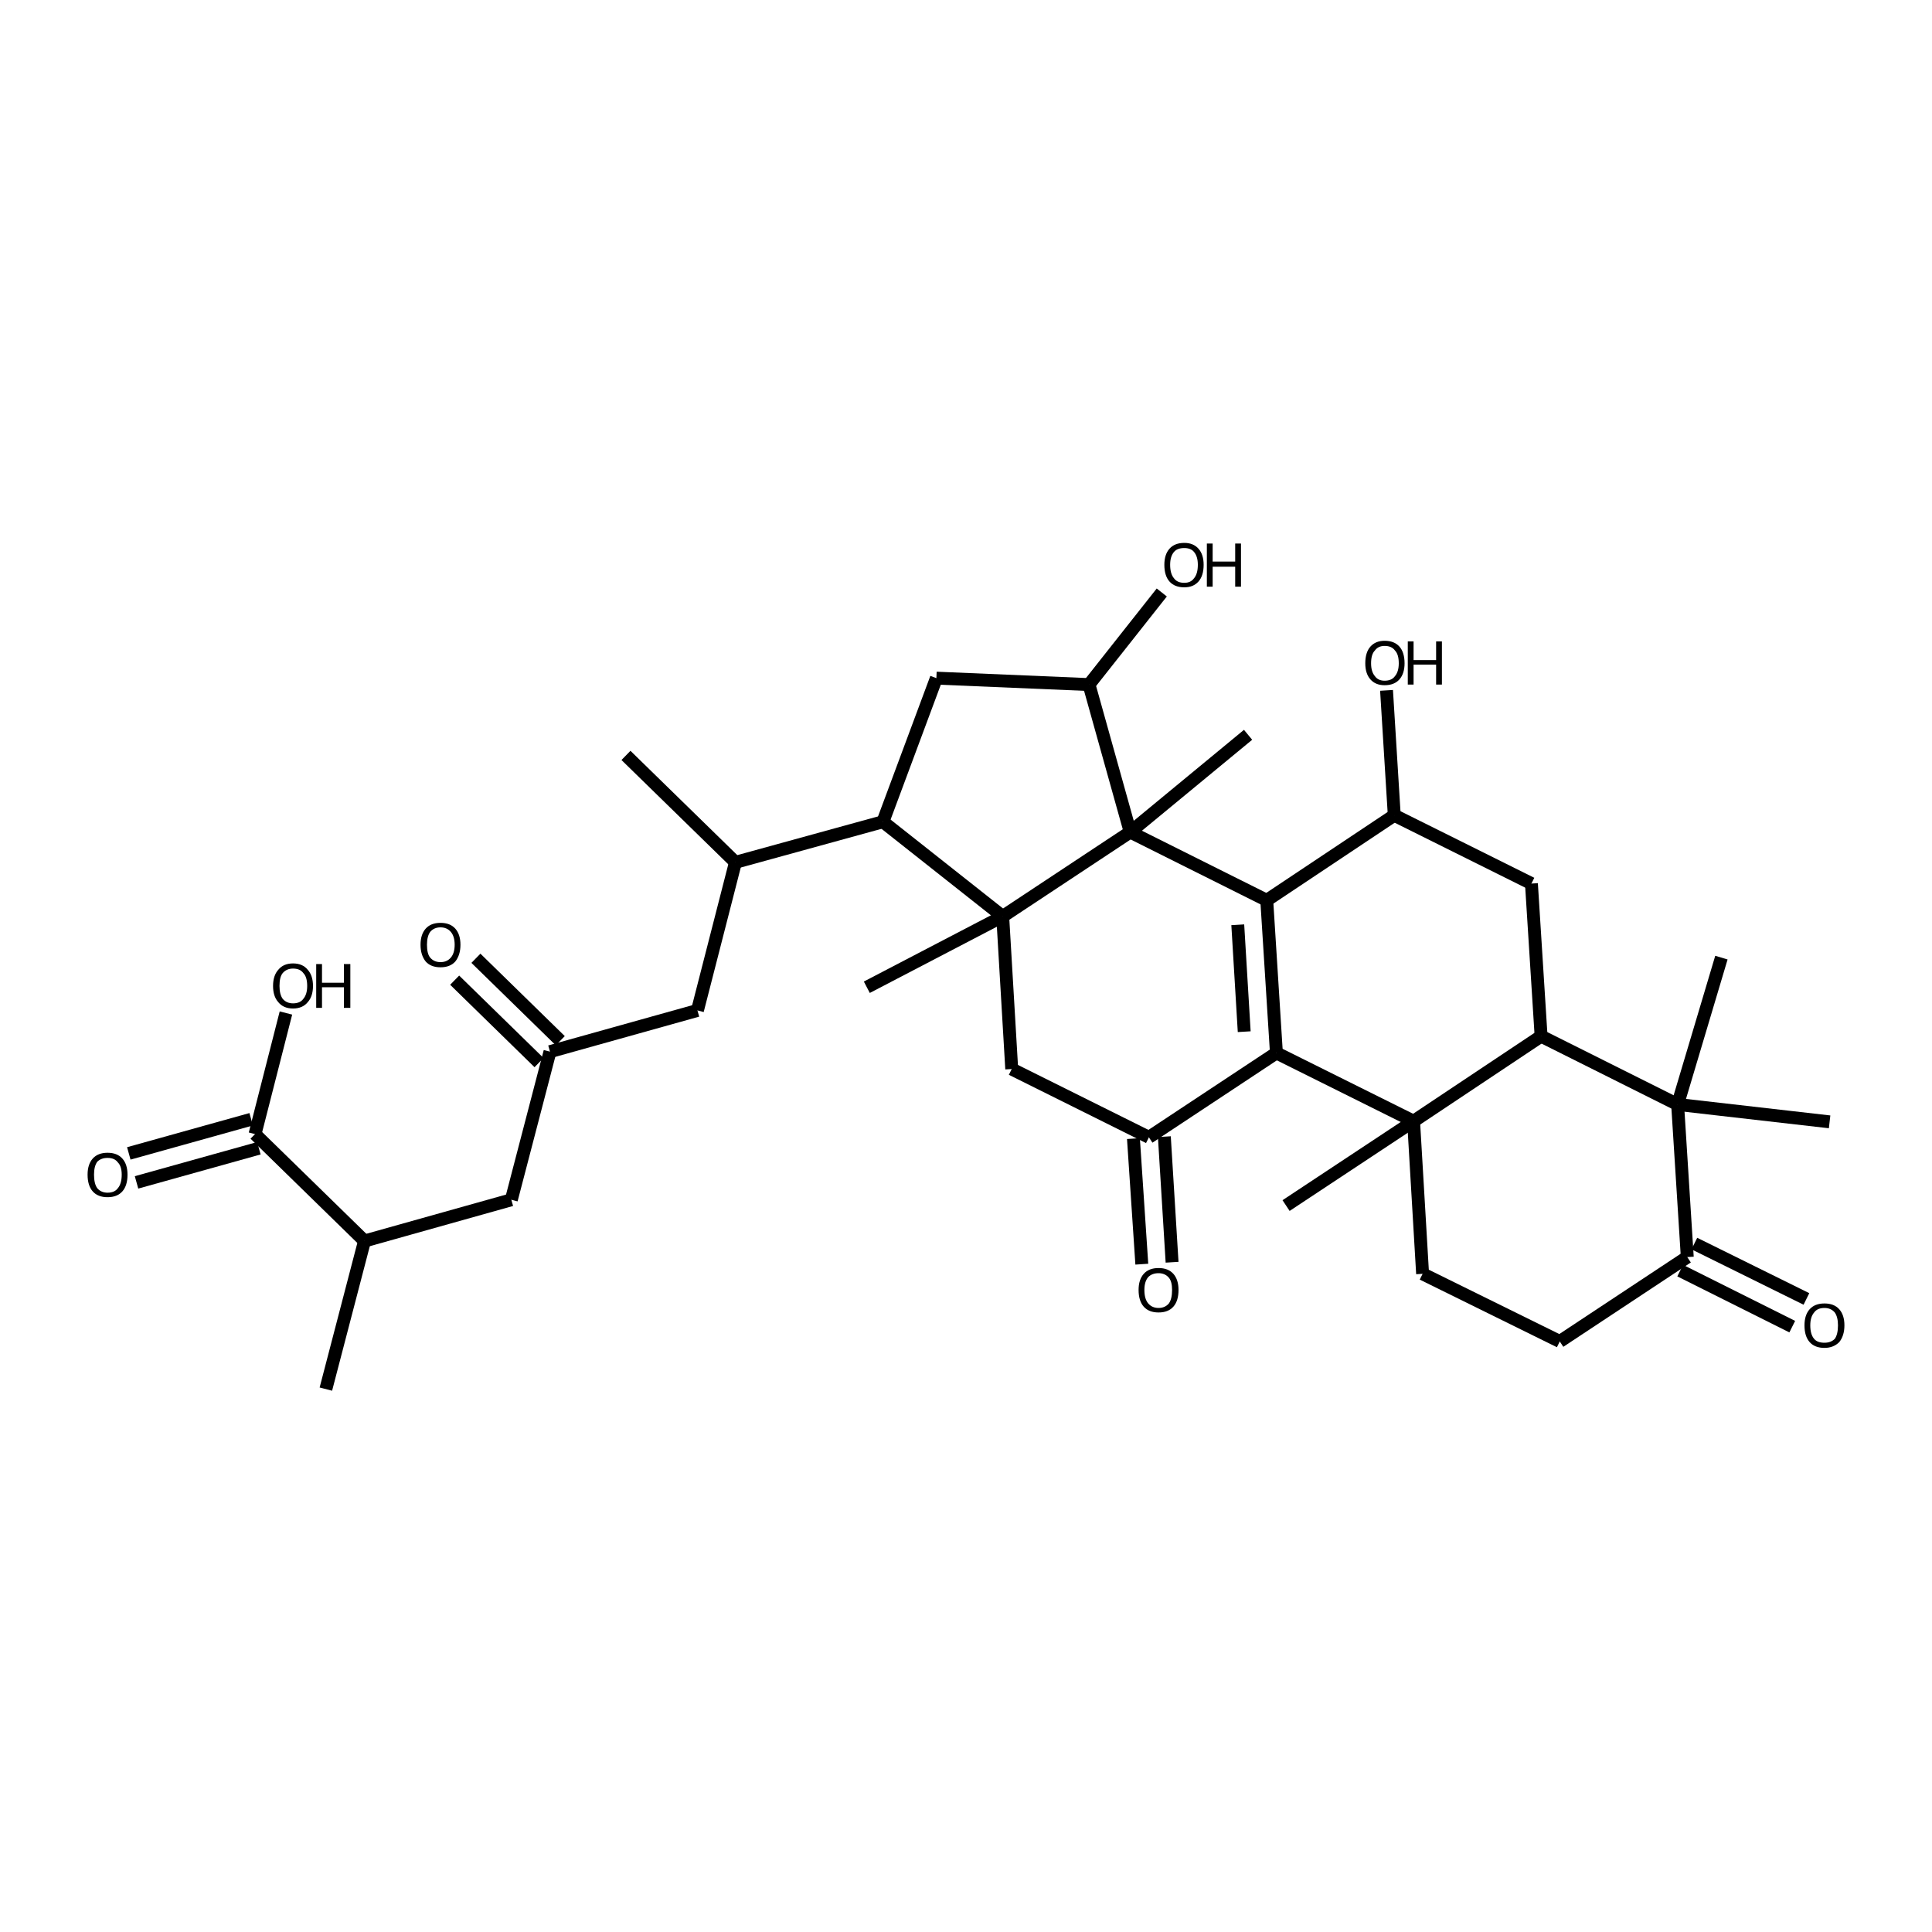<?xml version='1.0' encoding='iso-8859-1'?>
<svg version='1.1' baseProfile='full'
              xmlns='http://www.w3.org/2000/svg'
                      xmlns:rdkit='http://www.rdkit.org/xml'
                      xmlns:xlink='http://www.w3.org/1999/xlink'
                  xml:space='preserve'
width='300px' height='300px' viewBox='0 0 300 300'>
<!-- END OF HEADER -->
<path class='bond-0 atom-0 atom-1' d='M 50.6,215.7 L 56.6,192.7' style='fill:none;fill-rule:evenodd;stroke:#000000;stroke-width:2.0px;stroke-linecap:butt;stroke-linejoin:miter;stroke-opacity:1' />
<path class='bond-1 atom-1 atom-2' d='M 56.6,192.7 L 79.4,186.3' style='fill:none;fill-rule:evenodd;stroke:#000000;stroke-width:2.0px;stroke-linecap:butt;stroke-linejoin:miter;stroke-opacity:1' />
<path class='bond-2 atom-2 atom-3' d='M 79.4,186.3 L 85.4,163.3' style='fill:none;fill-rule:evenodd;stroke:#000000;stroke-width:2.0px;stroke-linecap:butt;stroke-linejoin:miter;stroke-opacity:1' />
<path class='bond-3 atom-3 atom-4' d='M 83.7,165.0 L 70.6,152.2' style='fill:none;fill-rule:evenodd;stroke:#000000;stroke-width:2.0px;stroke-linecap:butt;stroke-linejoin:miter;stroke-opacity:1' />
<path class='bond-3 atom-3 atom-4' d='M 87.0,161.6 L 73.9,148.8' style='fill:none;fill-rule:evenodd;stroke:#000000;stroke-width:2.0px;stroke-linecap:butt;stroke-linejoin:miter;stroke-opacity:1' />
<path class='bond-4 atom-3 atom-5' d='M 85.4,163.3 L 108.3,156.9' style='fill:none;fill-rule:evenodd;stroke:#000000;stroke-width:2.0px;stroke-linecap:butt;stroke-linejoin:miter;stroke-opacity:1' />
<path class='bond-5 atom-5 atom-6' d='M 108.3,156.9 L 114.2,133.9' style='fill:none;fill-rule:evenodd;stroke:#000000;stroke-width:2.0px;stroke-linecap:butt;stroke-linejoin:miter;stroke-opacity:1' />
<path class='bond-6 atom-6 atom-7' d='M 114.2,133.9 L 97.2,117.3' style='fill:none;fill-rule:evenodd;stroke:#000000;stroke-width:2.0px;stroke-linecap:butt;stroke-linejoin:miter;stroke-opacity:1' />
<path class='bond-7 atom-6 atom-8' d='M 114.2,133.9 L 137.1,127.6' style='fill:none;fill-rule:evenodd;stroke:#000000;stroke-width:2.0px;stroke-linecap:butt;stroke-linejoin:miter;stroke-opacity:1' />
<path class='bond-8 atom-8 atom-9' d='M 137.1,127.6 L 145.4,105.3' style='fill:none;fill-rule:evenodd;stroke:#000000;stroke-width:2.0px;stroke-linecap:butt;stroke-linejoin:miter;stroke-opacity:1' />
<path class='bond-9 atom-9 atom-10' d='M 145.4,105.3 L 169.1,106.3' style='fill:none;fill-rule:evenodd;stroke:#000000;stroke-width:2.0px;stroke-linecap:butt;stroke-linejoin:miter;stroke-opacity:1' />
<path class='bond-10 atom-10 atom-11' d='M 169.1,106.3 L 180.4,92.0' style='fill:none;fill-rule:evenodd;stroke:#000000;stroke-width:2.0px;stroke-linecap:butt;stroke-linejoin:miter;stroke-opacity:1' />
<path class='bond-11 atom-10 atom-12' d='M 169.1,106.3 L 175.5,129.2' style='fill:none;fill-rule:evenodd;stroke:#000000;stroke-width:2.0px;stroke-linecap:butt;stroke-linejoin:miter;stroke-opacity:1' />
<path class='bond-12 atom-12 atom-13' d='M 175.5,129.2 L 193.8,114.1' style='fill:none;fill-rule:evenodd;stroke:#000000;stroke-width:2.0px;stroke-linecap:butt;stroke-linejoin:miter;stroke-opacity:1' />
<path class='bond-13 atom-12 atom-14' d='M 175.5,129.2 L 196.7,139.8' style='fill:none;fill-rule:evenodd;stroke:#000000;stroke-width:2.0px;stroke-linecap:butt;stroke-linejoin:miter;stroke-opacity:1' />
<path class='bond-14 atom-14 atom-15' d='M 196.7,139.8 L 198.2,163.5' style='fill:none;fill-rule:evenodd;stroke:#000000;stroke-width:2.0px;stroke-linecap:butt;stroke-linejoin:miter;stroke-opacity:1' />
<path class='bond-14 atom-14 atom-15' d='M 192.2,143.6 L 193.2,160.2' style='fill:none;fill-rule:evenodd;stroke:#000000;stroke-width:2.0px;stroke-linecap:butt;stroke-linejoin:miter;stroke-opacity:1' />
<path class='bond-15 atom-15 atom-16' d='M 198.2,163.5 L 178.4,176.6' style='fill:none;fill-rule:evenodd;stroke:#000000;stroke-width:2.0px;stroke-linecap:butt;stroke-linejoin:miter;stroke-opacity:1' />
<path class='bond-16 atom-16 atom-17' d='M 180.8,176.5 L 182.0,196.0' style='fill:none;fill-rule:evenodd;stroke:#000000;stroke-width:2.0px;stroke-linecap:butt;stroke-linejoin:miter;stroke-opacity:1' />
<path class='bond-16 atom-16 atom-17' d='M 176.0,176.8 L 177.3,196.3' style='fill:none;fill-rule:evenodd;stroke:#000000;stroke-width:2.0px;stroke-linecap:butt;stroke-linejoin:miter;stroke-opacity:1' />
<path class='bond-17 atom-16 atom-18' d='M 178.4,176.6 L 157.1,166.0' style='fill:none;fill-rule:evenodd;stroke:#000000;stroke-width:2.0px;stroke-linecap:butt;stroke-linejoin:miter;stroke-opacity:1' />
<path class='bond-18 atom-18 atom-19' d='M 157.1,166.0 L 155.7,142.3' style='fill:none;fill-rule:evenodd;stroke:#000000;stroke-width:2.0px;stroke-linecap:butt;stroke-linejoin:miter;stroke-opacity:1' />
<path class='bond-19 atom-19 atom-20' d='M 155.7,142.3 L 134.6,153.3' style='fill:none;fill-rule:evenodd;stroke:#000000;stroke-width:2.0px;stroke-linecap:butt;stroke-linejoin:miter;stroke-opacity:1' />
<path class='bond-20 atom-15 atom-21' d='M 198.2,163.5 L 219.5,174.1' style='fill:none;fill-rule:evenodd;stroke:#000000;stroke-width:2.0px;stroke-linecap:butt;stroke-linejoin:miter;stroke-opacity:1' />
<path class='bond-21 atom-21 atom-22' d='M 219.5,174.1 L 199.7,187.2' style='fill:none;fill-rule:evenodd;stroke:#000000;stroke-width:2.0px;stroke-linecap:butt;stroke-linejoin:miter;stroke-opacity:1' />
<path class='bond-22 atom-21 atom-23' d='M 219.5,174.1 L 220.9,197.8' style='fill:none;fill-rule:evenodd;stroke:#000000;stroke-width:2.0px;stroke-linecap:butt;stroke-linejoin:miter;stroke-opacity:1' />
<path class='bond-23 atom-23 atom-24' d='M 220.9,197.8 L 242.2,208.3' style='fill:none;fill-rule:evenodd;stroke:#000000;stroke-width:2.0px;stroke-linecap:butt;stroke-linejoin:miter;stroke-opacity:1' />
<path class='bond-24 atom-24 atom-25' d='M 242.2,208.3 L 262.0,195.2' style='fill:none;fill-rule:evenodd;stroke:#000000;stroke-width:2.0px;stroke-linecap:butt;stroke-linejoin:miter;stroke-opacity:1' />
<path class='bond-25 atom-25 atom-26' d='M 263.1,193.1 L 280.5,201.7' style='fill:none;fill-rule:evenodd;stroke:#000000;stroke-width:2.0px;stroke-linecap:butt;stroke-linejoin:miter;stroke-opacity:1' />
<path class='bond-25 atom-25 atom-26' d='M 260.9,197.3 L 278.3,206.0' style='fill:none;fill-rule:evenodd;stroke:#000000;stroke-width:2.0px;stroke-linecap:butt;stroke-linejoin:miter;stroke-opacity:1' />
<path class='bond-26 atom-25 atom-27' d='M 262.0,195.2 L 260.5,171.5' style='fill:none;fill-rule:evenodd;stroke:#000000;stroke-width:2.0px;stroke-linecap:butt;stroke-linejoin:miter;stroke-opacity:1' />
<path class='bond-27 atom-27 atom-28' d='M 260.5,171.5 L 267.3,148.7' style='fill:none;fill-rule:evenodd;stroke:#000000;stroke-width:2.0px;stroke-linecap:butt;stroke-linejoin:miter;stroke-opacity:1' />
<path class='bond-28 atom-27 atom-29' d='M 260.5,171.5 L 284.1,174.2' style='fill:none;fill-rule:evenodd;stroke:#000000;stroke-width:2.0px;stroke-linecap:butt;stroke-linejoin:miter;stroke-opacity:1' />
<path class='bond-29 atom-27 atom-30' d='M 260.5,171.5 L 239.3,160.9' style='fill:none;fill-rule:evenodd;stroke:#000000;stroke-width:2.0px;stroke-linecap:butt;stroke-linejoin:miter;stroke-opacity:1' />
<path class='bond-30 atom-30 atom-31' d='M 239.3,160.9 L 237.8,137.2' style='fill:none;fill-rule:evenodd;stroke:#000000;stroke-width:2.0px;stroke-linecap:butt;stroke-linejoin:miter;stroke-opacity:1' />
<path class='bond-31 atom-31 atom-32' d='M 237.8,137.2 L 216.5,126.6' style='fill:none;fill-rule:evenodd;stroke:#000000;stroke-width:2.0px;stroke-linecap:butt;stroke-linejoin:miter;stroke-opacity:1' />
<path class='bond-32 atom-32 atom-33' d='M 216.5,126.6 L 215.3,107.2' style='fill:none;fill-rule:evenodd;stroke:#000000;stroke-width:2.0px;stroke-linecap:butt;stroke-linejoin:miter;stroke-opacity:1' />
<path class='bond-33 atom-1 atom-34' d='M 56.6,192.7 L 39.6,176.1' style='fill:none;fill-rule:evenodd;stroke:#000000;stroke-width:2.0px;stroke-linecap:butt;stroke-linejoin:miter;stroke-opacity:1' />
<path class='bond-34 atom-34 atom-35' d='M 40.2,178.3 L 21.2,183.6' style='fill:none;fill-rule:evenodd;stroke:#000000;stroke-width:2.0px;stroke-linecap:butt;stroke-linejoin:miter;stroke-opacity:1' />
<path class='bond-34 atom-34 atom-35' d='M 39.0,173.8 L 20.0,179.1' style='fill:none;fill-rule:evenodd;stroke:#000000;stroke-width:2.0px;stroke-linecap:butt;stroke-linejoin:miter;stroke-opacity:1' />
<path class='bond-35 atom-34 atom-36' d='M 39.6,176.1 L 44.4,157.3' style='fill:none;fill-rule:evenodd;stroke:#000000;stroke-width:2.0px;stroke-linecap:butt;stroke-linejoin:miter;stroke-opacity:1' />
<path class='bond-36 atom-19 atom-8' d='M 155.7,142.3 L 137.1,127.6' style='fill:none;fill-rule:evenodd;stroke:#000000;stroke-width:2.0px;stroke-linecap:butt;stroke-linejoin:miter;stroke-opacity:1' />
<path class='bond-37 atom-30 atom-21' d='M 239.3,160.9 L 219.5,174.1' style='fill:none;fill-rule:evenodd;stroke:#000000;stroke-width:2.0px;stroke-linecap:butt;stroke-linejoin:miter;stroke-opacity:1' />
<path class='bond-38 atom-19 atom-12' d='M 155.7,142.3 L 175.5,129.2' style='fill:none;fill-rule:evenodd;stroke:#000000;stroke-width:2.0px;stroke-linecap:butt;stroke-linejoin:miter;stroke-opacity:1' />
<path class='bond-39 atom-32 atom-14' d='M 216.5,126.6 L 196.7,139.8' style='fill:none;fill-rule:evenodd;stroke:#000000;stroke-width:2.0px;stroke-linecap:butt;stroke-linejoin:miter;stroke-opacity:1' />
<path class='atom-4' d='M 65.3 146.7
Q 65.3 145.1, 66.1 144.2
Q 66.9 143.3, 68.4 143.3
Q 69.9 143.3, 70.7 144.2
Q 71.5 145.1, 71.5 146.7
Q 71.5 148.3, 70.7 149.3
Q 69.9 150.2, 68.4 150.2
Q 66.9 150.2, 66.1 149.3
Q 65.3 148.3, 65.3 146.7
M 68.4 149.4
Q 69.4 149.4, 70.0 148.7
Q 70.6 148.0, 70.6 146.7
Q 70.6 145.4, 70.0 144.7
Q 69.4 144.0, 68.4 144.0
Q 67.4 144.0, 66.8 144.7
Q 66.3 145.4, 66.3 146.7
Q 66.3 148.1, 66.8 148.7
Q 67.4 149.4, 68.4 149.4
' fill='#000000'/>
<path class='atom-11' d='M 180.8 87.7
Q 180.8 86.1, 181.6 85.2
Q 182.4 84.3, 183.9 84.3
Q 185.3 84.3, 186.1 85.2
Q 186.9 86.1, 186.9 87.7
Q 186.9 89.4, 186.1 90.3
Q 185.3 91.2, 183.9 91.2
Q 182.4 91.2, 181.6 90.3
Q 180.8 89.4, 180.8 87.7
M 183.9 90.5
Q 184.9 90.5, 185.4 89.8
Q 186.0 89.1, 186.0 87.7
Q 186.0 86.4, 185.4 85.7
Q 184.9 85.1, 183.9 85.1
Q 182.8 85.1, 182.3 85.7
Q 181.7 86.4, 181.7 87.7
Q 181.7 89.1, 182.3 89.8
Q 182.8 90.5, 183.9 90.5
' fill='#000000'/>
<path class='atom-11' d='M 187.4 84.4
L 188.3 84.4
L 188.3 87.2
L 191.8 87.2
L 191.8 84.4
L 192.7 84.4
L 192.7 91.1
L 191.8 91.1
L 191.8 88.0
L 188.3 88.0
L 188.3 91.1
L 187.4 91.1
L 187.4 84.4
' fill='#000000'/>
<path class='atom-17' d='M 176.8 200.3
Q 176.8 198.7, 177.6 197.8
Q 178.4 196.9, 179.9 196.9
Q 181.4 196.9, 182.2 197.8
Q 183.0 198.7, 183.0 200.3
Q 183.0 202.0, 182.2 202.9
Q 181.4 203.8, 179.9 203.8
Q 178.4 203.8, 177.6 202.9
Q 176.8 202.0, 176.8 200.3
M 179.9 203.1
Q 180.9 203.1, 181.5 202.4
Q 182.0 201.7, 182.0 200.3
Q 182.0 199.0, 181.5 198.4
Q 180.9 197.7, 179.9 197.7
Q 178.9 197.7, 178.3 198.3
Q 177.7 199.0, 177.7 200.3
Q 177.7 201.7, 178.3 202.4
Q 178.9 203.1, 179.9 203.1
' fill='#000000'/>
<path class='atom-26' d='M 280.2 205.8
Q 280.2 204.2, 281.0 203.3
Q 281.8 202.4, 283.3 202.4
Q 284.8 202.4, 285.6 203.3
Q 286.4 204.2, 286.4 205.8
Q 286.4 207.4, 285.6 208.4
Q 284.7 209.3, 283.3 209.3
Q 281.8 209.3, 281.0 208.4
Q 280.2 207.5, 280.2 205.8
M 283.3 208.5
Q 284.3 208.5, 284.9 207.9
Q 285.4 207.2, 285.4 205.8
Q 285.4 204.5, 284.9 203.8
Q 284.3 203.1, 283.3 203.1
Q 282.2 203.1, 281.7 203.8
Q 281.1 204.5, 281.1 205.8
Q 281.1 207.2, 281.7 207.9
Q 282.2 208.5, 283.3 208.5
' fill='#000000'/>
<path class='atom-33' d='M 212.0 103.0
Q 212.0 101.3, 212.8 100.4
Q 213.6 99.5, 215.0 99.5
Q 216.5 99.5, 217.3 100.4
Q 218.1 101.3, 218.1 103.0
Q 218.1 104.6, 217.3 105.5
Q 216.5 106.4, 215.0 106.4
Q 213.6 106.4, 212.8 105.5
Q 212.0 104.6, 212.0 103.0
M 215.0 105.7
Q 216.1 105.7, 216.6 105.0
Q 217.2 104.3, 217.2 103.0
Q 217.2 101.6, 216.6 101.0
Q 216.1 100.3, 215.0 100.3
Q 214.0 100.3, 213.5 101.0
Q 212.9 101.6, 212.9 103.0
Q 212.9 104.3, 213.5 105.0
Q 214.0 105.7, 215.0 105.7
' fill='#000000'/>
<path class='atom-33' d='M 218.6 99.6
L 219.5 99.6
L 219.5 102.5
L 223.0 102.5
L 223.0 99.6
L 223.9 99.6
L 223.9 106.3
L 223.0 106.3
L 223.0 103.2
L 219.5 103.2
L 219.5 106.3
L 218.6 106.3
L 218.6 99.6
' fill='#000000'/>
<path class='atom-35' d='M 13.6 182.4
Q 13.6 180.8, 14.4 179.9
Q 15.2 179.0, 16.7 179.0
Q 18.2 179.0, 19.0 179.9
Q 19.8 180.8, 19.8 182.4
Q 19.8 184.1, 19.0 185.0
Q 18.2 185.9, 16.7 185.9
Q 15.2 185.9, 14.4 185.0
Q 13.6 184.1, 13.6 182.4
M 16.7 185.2
Q 17.8 185.2, 18.3 184.5
Q 18.9 183.8, 18.9 182.4
Q 18.9 181.1, 18.3 180.5
Q 17.8 179.8, 16.7 179.8
Q 15.7 179.8, 15.1 180.4
Q 14.6 181.1, 14.6 182.4
Q 14.6 183.8, 15.1 184.5
Q 15.7 185.2, 16.7 185.2
' fill='#000000'/>
<path class='atom-36' d='M 42.4 153.1
Q 42.4 151.5, 43.2 150.6
Q 44.0 149.6, 45.5 149.6
Q 47.0 149.6, 47.8 150.6
Q 48.6 151.5, 48.6 153.1
Q 48.6 154.7, 47.8 155.6
Q 47.0 156.6, 45.5 156.6
Q 44.0 156.6, 43.2 155.6
Q 42.4 154.7, 42.4 153.1
M 45.5 155.8
Q 46.6 155.8, 47.1 155.1
Q 47.7 154.4, 47.7 153.1
Q 47.7 151.7, 47.1 151.1
Q 46.6 150.4, 45.5 150.4
Q 44.5 150.4, 43.9 151.1
Q 43.4 151.7, 43.4 153.1
Q 43.4 154.4, 43.9 155.1
Q 44.5 155.8, 45.5 155.8
' fill='#000000'/>
<path class='atom-36' d='M 49.1 149.7
L 50.0 149.7
L 50.0 152.6
L 53.4 152.6
L 53.4 149.7
L 54.4 149.7
L 54.4 156.5
L 53.4 156.5
L 53.4 153.3
L 50.0 153.3
L 50.0 156.5
L 49.1 156.5
L 49.1 149.7
' fill='#000000'/>
</svg>
